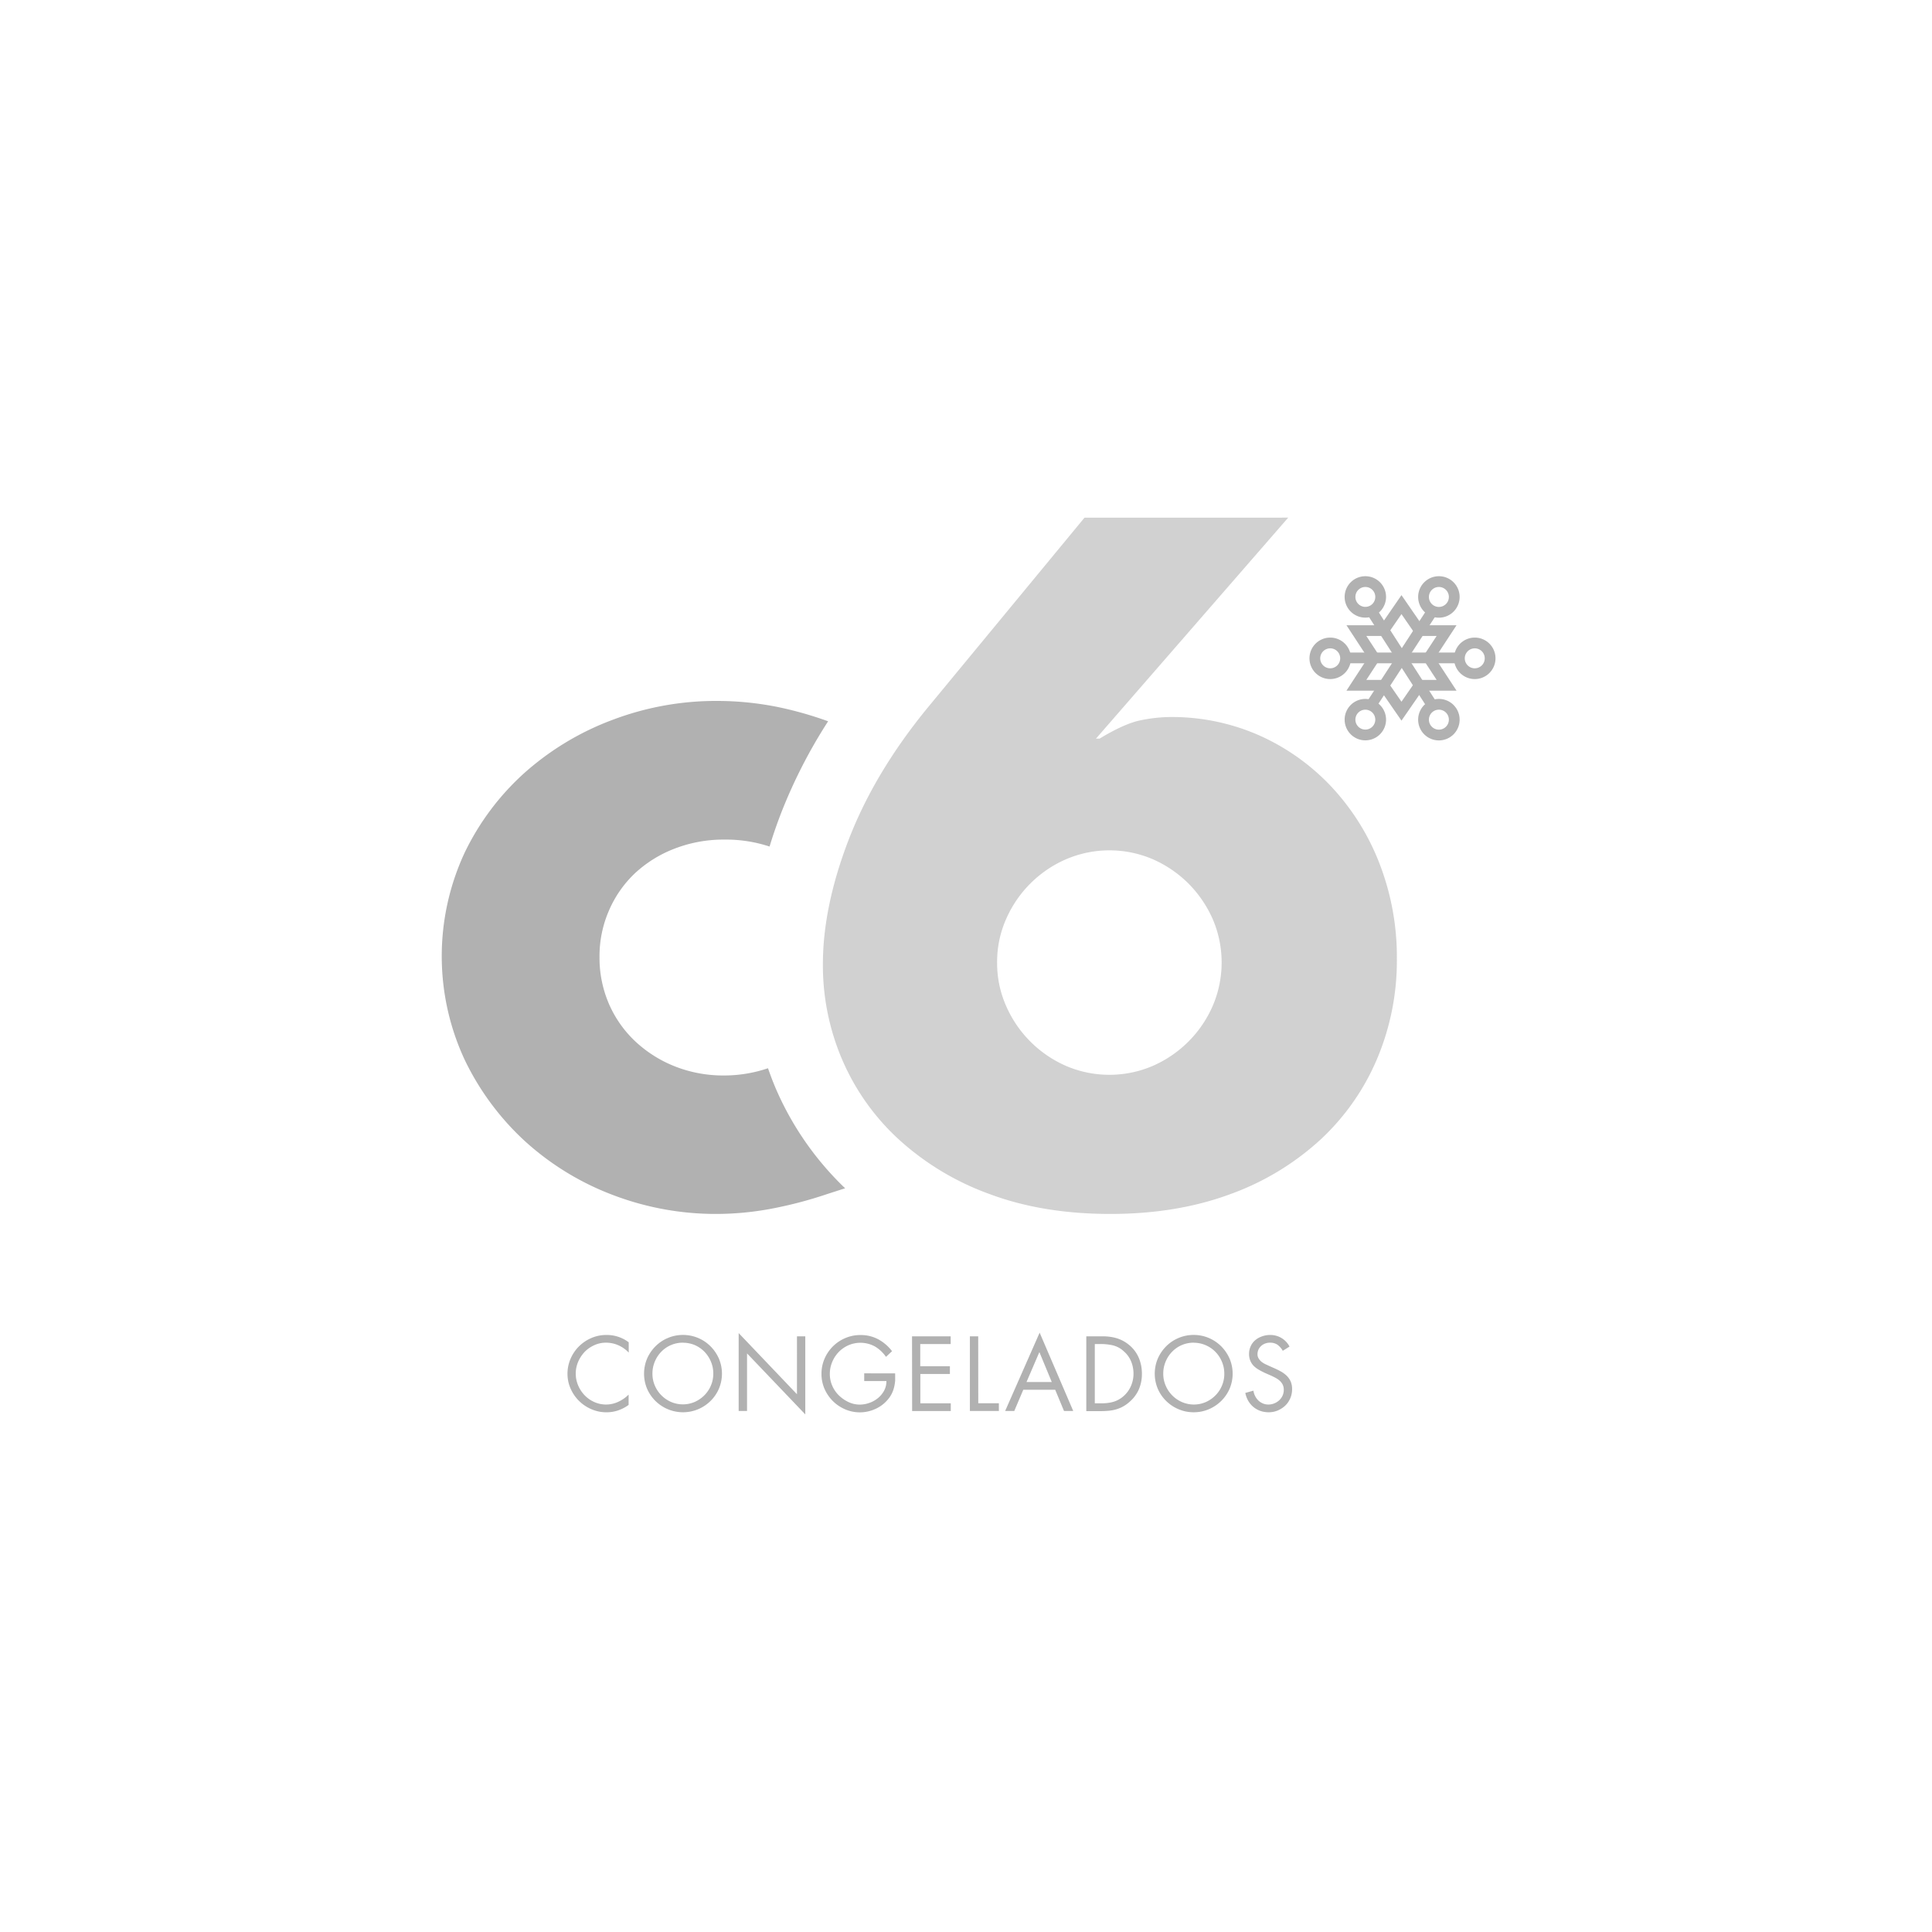 <svg id="Capa_2" data-name="Capa 2" xmlns="http://www.w3.org/2000/svg" viewBox="0 0 600 600"><defs><style>.cls-1{opacity:0.8;}.cls-2{fill:#9d9d9d;}.cls-3{fill:#c5c5c5;}.cls-4{fill:none;stroke:#9d9d9d;stroke-miterlimit:10;stroke-width:3.34px;}</style></defs><g class="cls-1"><path class="cls-2" d="M241.07,338.39c-.94-2.18-1.79-4.41-2.56-6.64A42.4,42.4,0,0,1,224.89,334a40.92,40.92,0,0,1-15.34-2.84,38.89,38.89,0,0,1-12.31-7.8,35.29,35.29,0,0,1-8.12-11.57,36.22,36.22,0,0,1-2.94-14.62,35.59,35.59,0,0,1,2.94-14.4,35,35,0,0,1,8-11.51,38,38,0,0,1,12.28-7.67,42.08,42.08,0,0,1,15.64-2.85A43.42,43.42,0,0,1,239,262.9c1-3.35,2.17-6.72,3.48-10.14A159.11,159.11,0,0,1,257.18,224a115,115,0,0,0-15.63-4.43,96,96,0,0,0-18.94-1.89,90.64,90.64,0,0,0-32.38,5.88A86.54,86.54,0,0,0,163,239.92a79.89,79.89,0,0,0-18.75,25,76.22,76.22,0,0,0,.09,64.27,83.25,83.25,0,0,0,18.84,25.35A85.53,85.53,0,0,0,190.3,371.1,89.61,89.61,0,0,0,222.39,377a93.24,93.24,0,0,0,16.5-1.5,128.48,128.48,0,0,0,17.8-4.61l5.77-1.86A94.8,94.8,0,0,1,241.07,338.39Z"/><path class="cls-3" d="M400.06,160.76,340.35,229.4h1.12q7.81-4.74,12.83-5.72a47.29,47.29,0,0,1,8.92-1,67.15,67.15,0,0,1,28.18,5.85,69.59,69.59,0,0,1,22.32,16.05,73.88,73.88,0,0,1,14.79,23.85,80.35,80.35,0,0,1,5.3,29.29,78.35,78.35,0,0,1-6.14,31.1A73,73,0,0,1,410,354a83.23,83.23,0,0,1-28,16.88Q365.45,377,344.82,377q-20.94,0-37.4-6.14a84.38,84.38,0,0,1-28-16.74,72.18,72.18,0,0,1-17.72-24.69,74.26,74.26,0,0,1-6.14-30q0-17.85,8-38.64t24.42-40.87l48.82-59.15Zm-90.4,138.1a32.74,32.74,0,0,0,2.79,13.53A36,36,0,0,0,331,331a34.2,34.2,0,0,0,27.06,0,36,36,0,0,0,18.54-18.56,34.2,34.2,0,0,0,0-27.06,36.77,36.77,0,0,0-7.52-11,36.39,36.39,0,0,0-11-7.51,34.2,34.2,0,0,0-27.06,0,35.9,35.9,0,0,0-18.56,18.54A32.77,32.77,0,0,0,309.66,298.86Z"/><polygon class="cls-4" points="449.25 195.84 440.8 195.84 435.24 187.77 429.68 195.84 421.24 195.84 426.79 204.32 421.24 212.82 429.68 212.82 435.24 220.86 440.8 212.82 449.25 212.82 443.69 204.32 449.25 195.84"/><line class="cls-4" x1="425.6" y1="189.23" x2="445.08" y2="219.51"/><line class="cls-4" x1="445.08" y1="189.4" x2="425.6" y2="219.31"/><line class="cls-4" x1="417.53" y1="204.32" x2="453.24" y2="204.32"/><path class="cls-4" d="M428.78,185.38a4.76,4.76,0,1,1-4.77-4.76A4.75,4.75,0,0,1,428.78,185.38Z"/><path class="cls-4" d="M451.63,185.38a4.77,4.77,0,1,1-4.76-4.76A4.76,4.76,0,0,1,451.63,185.38Z"/><path class="cls-4" d="M428.78,223.5a4.76,4.76,0,1,1-4.77-4.77A4.76,4.76,0,0,1,428.78,223.5Z"/><path class="cls-4" d="M417.88,204.45a4.77,4.77,0,1,1-4.76-4.77A4.76,4.76,0,0,1,417.88,204.45Z"/><path class="cls-4" d="M462.77,204.45a4.77,4.77,0,1,1-4.76-4.77A4.76,4.76,0,0,1,462.77,204.45Z"/><path class="cls-4" d="M451.63,223.5a4.77,4.77,0,1,1-4.76-4.77A4.76,4.76,0,0,1,451.63,223.5Z"/><path class="cls-2" d="M195.26,420.06a10,10,0,0,0-3.21-2.27,9.44,9.44,0,0,0-3.86-.81,8.53,8.53,0,0,0-3.65.79,9.69,9.69,0,0,0-3,2.1,10.61,10.61,0,0,0-2,3.07,9.35,9.35,0,0,0,0,7.29,9.94,9.94,0,0,0,2,3.06,9.37,9.37,0,0,0,3,2.11,8.84,8.84,0,0,0,3.67.79,9,9,0,0,0,3.8-.85,11.05,11.05,0,0,0,3.21-2.23v3.2A12.17,12.17,0,0,1,192,438a11.28,11.28,0,0,1-3.63.6,11.69,11.69,0,0,1-4.66-.94,12.4,12.4,0,0,1-3.85-2.56,12.25,12.25,0,0,1-2.62-3.78,11.33,11.33,0,0,1-1-4.63,11.62,11.62,0,0,1,.95-4.7,12.17,12.17,0,0,1,2.6-3.85,12.34,12.34,0,0,1,3.85-2.6,11.57,11.57,0,0,1,4.69-.95,11.22,11.22,0,0,1,6.92,2.27Z"/><path class="cls-2" d="M212.11,414.58a12,12,0,0,1,8.54,3.52,12.51,12.51,0,0,1,2.61,3.83,12,12,0,0,1,0,9.36,12,12,0,0,1-2.61,3.8,12.24,12.24,0,0,1-3.84,2.56,12.2,12.2,0,0,1-9.39,0,12.17,12.17,0,0,1-3.85-2.56,12,12,0,0,1-2.61-3.8,12.12,12.12,0,0,1,0-9.36,12.51,12.51,0,0,1,2.61-3.83,11.9,11.9,0,0,1,3.85-2.58A11.76,11.76,0,0,1,212.11,414.58Zm0,2.4a9.25,9.25,0,0,0-6.75,2.82,9.54,9.54,0,0,0-2,3.06,9.36,9.36,0,0,0-.74,3.72,9.21,9.21,0,0,0,.74,3.71,9.63,9.63,0,0,0,2,3,9.91,9.91,0,0,0,3,2.08,9.32,9.32,0,0,0,7.42,0,9.91,9.91,0,0,0,3-2.08,9.47,9.47,0,0,0,2-3,9.21,9.21,0,0,0,.74-3.71,9.36,9.36,0,0,0-.74-3.72,9.68,9.68,0,0,0-2-3.06,9.5,9.5,0,0,0-3-2.07A9.36,9.36,0,0,0,212.11,417Z"/><path class="cls-2" d="M229.4,414l18.11,19V415h2.58v24.26L232,420.31v17.88h-2.6Z"/><path class="cls-2" d="M278,426.52c0,.78,0,1.53,0,2.25a13,13,0,0,1-.34,2.09,9.37,9.37,0,0,1-.74,2,9.08,9.08,0,0,1-1.28,1.88,10.8,10.8,0,0,1-3.87,2.86,11.54,11.54,0,0,1-9.35.06,12.27,12.27,0,0,1-3.79-2.57,12.46,12.46,0,0,1-2.57-3.78,11.49,11.49,0,0,1-.94-4.64,11.76,11.76,0,0,1,.94-4.69,12.14,12.14,0,0,1,6.44-6.42,11.7,11.7,0,0,1,4.71-.95,11.43,11.43,0,0,1,5.52,1.31,13.42,13.42,0,0,1,4.3,3.7l-1.88,1.76a11.12,11.12,0,0,0-3.43-3.22,9.38,9.38,0,0,0-8.27-.36,9.5,9.5,0,0,0-3,2.1,9.85,9.85,0,0,0-2,3.08,9.37,9.37,0,0,0-.74,3.73,9,9,0,0,0,.71,3.54,9.4,9.4,0,0,0,2,3,11.05,11.05,0,0,0,3,2.13,8.19,8.19,0,0,0,3.57.83,8.85,8.85,0,0,0,3-.53,8.76,8.76,0,0,0,2.67-1.49,7.76,7.76,0,0,0,1.9-2.29,6.09,6.09,0,0,0,.72-3h-6.89v-2.4Z"/><path class="cls-2" d="M283.24,415h12v2.4h-9.45v6.89H295v2.41h-9.18v9.11h9.45v2.4h-12Z"/><path class="cls-2" d="M303.81,435.79h6.4v2.4h-9V415h2.58Z"/><path class="cls-2" d="M317.79,431.6l-2.8,6.59h-2.83l10.71-24.32,10.43,24.32h-2.86l-2.74-6.59Zm5-11.7-4,9.3h7.85Z"/><path class="cls-2" d="M337.36,415h4.38c.85,0,1.69,0,2.49.1a13,13,0,0,1,2.3.42,11.48,11.48,0,0,1,2.18.86,11.64,11.64,0,0,1,2.08,1.42,10.53,10.53,0,0,1,2.92,4,12.59,12.59,0,0,1,.92,4.86,12,12,0,0,1-.92,4.75,10.79,10.79,0,0,1-2.87,3.9,10.45,10.45,0,0,1-4.25,2.39,12.68,12.68,0,0,1-2.35.43c-.81.07-1.66.11-2.57.11h-4.31Zm4.47,20.81c.7,0,1.37,0,2-.09a10.53,10.53,0,0,0,1.89-.36,7.74,7.74,0,0,0,1.76-.74,8.24,8.24,0,0,0,1.64-1.21,8.76,8.76,0,0,0,2.17-3.12,9.38,9.38,0,0,0,.73-3.69,9.93,9.93,0,0,0-.75-3.82,8.44,8.44,0,0,0-2.27-3.13,7.74,7.74,0,0,0-3.36-1.84,17.33,17.33,0,0,0-3.84-.41H340v18.41Z"/><path class="cls-2" d="M370.71,414.58a11.85,11.85,0,0,1,4.7.94,12.18,12.18,0,0,1,3.84,2.58,12.69,12.69,0,0,1,2.61,3.83,12,12,0,0,1,0,9.36,12.2,12.2,0,0,1-2.61,3.8,12.47,12.47,0,0,1-3.84,2.56,11.85,11.85,0,0,1-4.7.94,11.73,11.73,0,0,1-4.69-.94,12.17,12.17,0,0,1-3.85-2.56,12,12,0,0,1-2.61-3.8,12.12,12.12,0,0,1,0-9.36,12.51,12.51,0,0,1,2.61-3.83,11.9,11.9,0,0,1,3.85-2.58A11.73,11.73,0,0,1,370.71,414.58Zm0,2.4A9.25,9.25,0,0,0,364,419.8a9.54,9.54,0,0,0-2,3.06,9.36,9.36,0,0,0-.74,3.72,9.21,9.21,0,0,0,.74,3.71,9.67,9.67,0,0,0,5.06,5.13,9.32,9.32,0,0,0,7.42,0,9.91,9.91,0,0,0,3-2.08,9.47,9.47,0,0,0,2-3,9.21,9.21,0,0,0,.74-3.71,9.36,9.36,0,0,0-.74-3.72,9.48,9.48,0,0,0-5-5.13A9.36,9.36,0,0,0,370.71,417Z"/><path class="cls-2" d="M398.38,419.5a6,6,0,0,0-1.62-1.86,4,4,0,0,0-2.38-.66,4.11,4.11,0,0,0-1.46.26,3.79,3.79,0,0,0-1.24.74,3.55,3.55,0,0,0-.85,1.14,3.47,3.47,0,0,0-.3,1.46,2.41,2.41,0,0,0,.36,1.31,3.9,3.9,0,0,0,.86,1,6.18,6.18,0,0,0,1.18.74l1.23.58,1.54.68a23.68,23.68,0,0,1,2.14,1.06,8.78,8.78,0,0,1,1.77,1.32,5.85,5.85,0,0,1,1.22,1.76,5.91,5.91,0,0,1,.44,2.38,7,7,0,0,1-.57,2.85,7,7,0,0,1-1.56,2.27,7.92,7.92,0,0,1-2.33,1.51,7.28,7.28,0,0,1-2.83.55,7.82,7.82,0,0,1-2.59-.43,7,7,0,0,1-2.14-1.22,7.33,7.33,0,0,1-1.59-1.89,8.24,8.24,0,0,1-.92-2.46l2.53-.71a4.86,4.86,0,0,0,.52,1.67,5.2,5.2,0,0,0,1,1.38,4.6,4.6,0,0,0,1.4.92,4.29,4.29,0,0,0,1.72.34,4.75,4.75,0,0,0,1.79-.34,5.21,5.21,0,0,0,1.53-.94,4.89,4.89,0,0,0,1.06-1.43,4.25,4.25,0,0,0,.4-1.82,3.77,3.77,0,0,0-.37-1.72,4.16,4.16,0,0,0-1-1.23,6.94,6.94,0,0,0-1.37-.91c-.51-.26-1-.51-1.58-.75l-1.41-.62c-.67-.31-1.32-.64-1.94-1a7.88,7.88,0,0,1-1.62-1.19,5.12,5.12,0,0,1-1.49-3.76,5.58,5.58,0,0,1,.53-2.45,5.34,5.34,0,0,1,1.43-1.86A6.54,6.54,0,0,1,392,415a7.28,7.28,0,0,1,2.47-.41,6.65,6.65,0,0,1,6,3.6Z"/></g></svg>